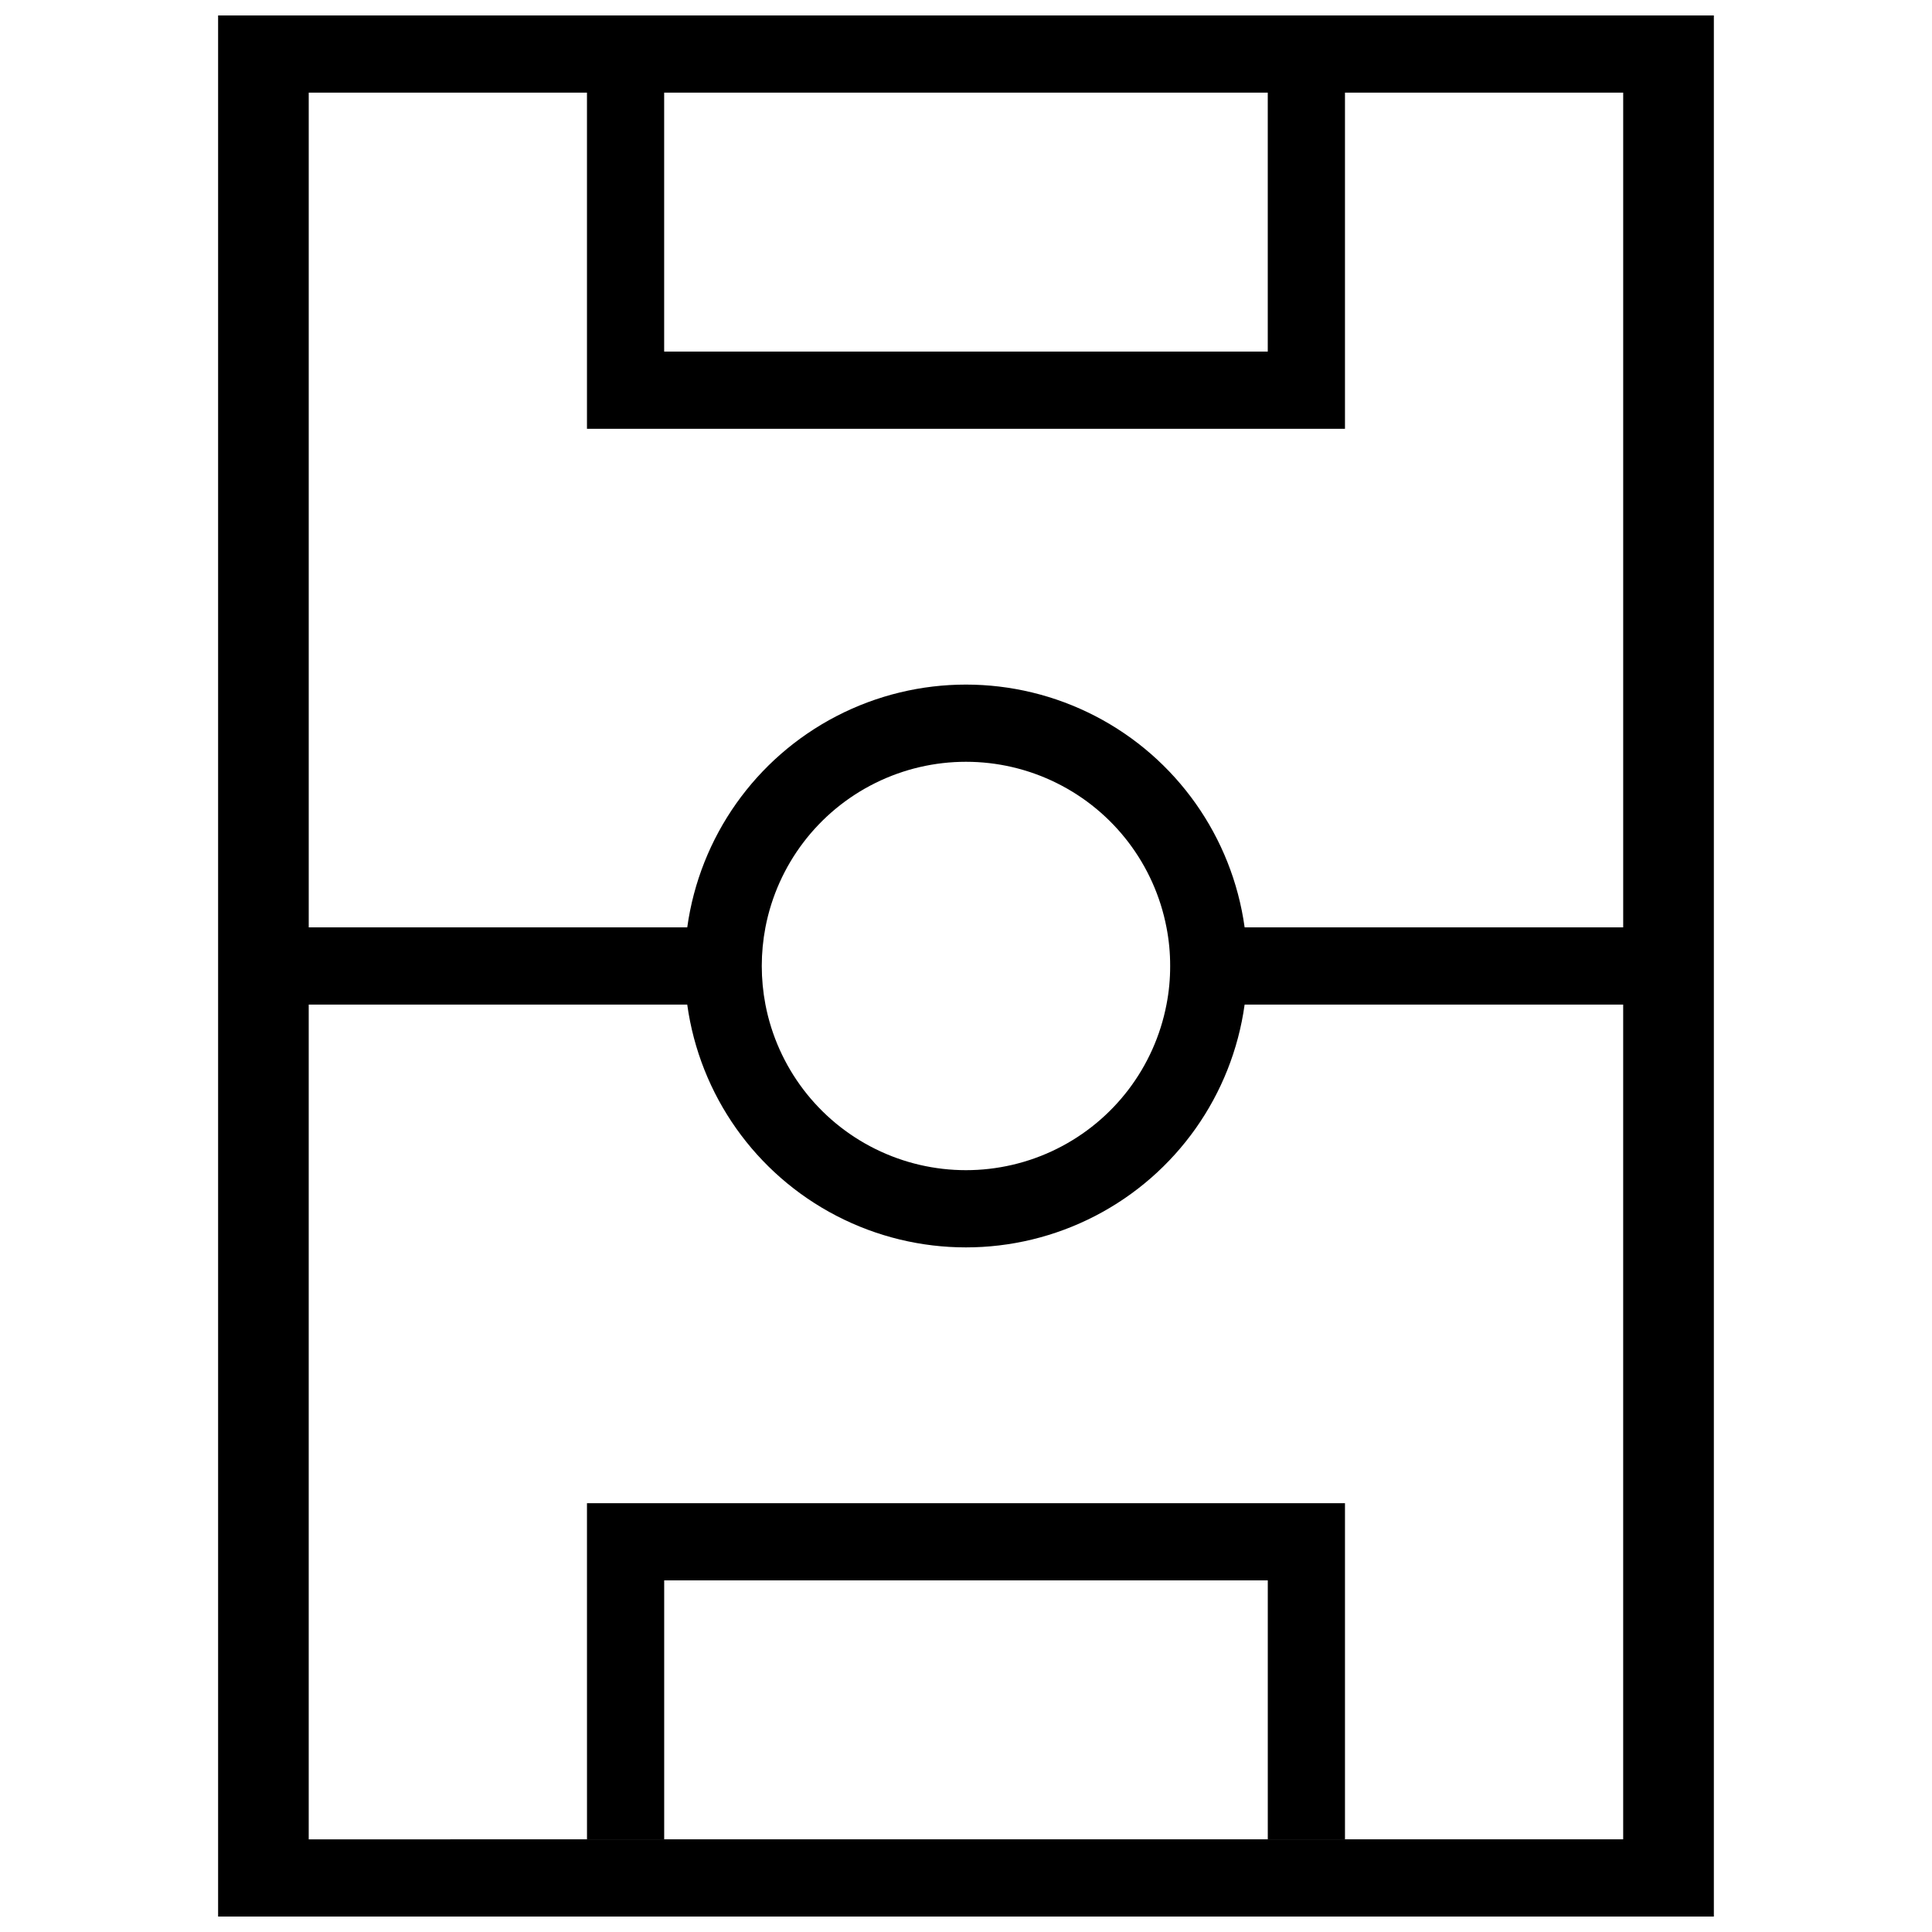 <?xml version="1.0" encoding="UTF-8"?>
<!-- Uploaded to: ICON Repo, www.iconrepo.com, Generator: ICON Repo Mixer Tools -->
<svg width="800px" height="800px" version="1.1" viewBox="144 144 512 512" xmlns="http://www.w3.org/2000/svg">
 <defs>
  <clipPath id="a">
   <path d="m201 148.09h398v503.81h-398z"/>
  </clipPath>
 </defs>
 <g clip-path="url(#a)">
  <path d="m201.8 148.09v503.81h396.39v-503.81zm118.21 20.457h159.96v68.629h-159.96zm-20.457 0v89.09h200.88v-89.09h73.73v221.22h-100.32c-3.316-23.984-18.074-44.863-39.574-55.996-21.5-11.129-47.066-11.129-68.566 0-21.5 11.133-36.254 32.012-39.574 55.996h-100.31v-221.22zm154.55 231.45c0.012 3.434-0.312 6.859-0.973 10.227-3.195 16.598-13.965 30.75-29.109 38.254-15.141 7.508-32.922 7.508-48.066 0-15.145-7.504-25.91-21.656-29.109-38.254-1.293-6.758-1.293-13.699 0-20.457 3.199-16.598 13.965-30.75 29.109-38.254 15.145-7.508 32.926-7.508 48.066 0 15.145 7.504 25.914 21.656 29.109 38.254 0.66 3.371 0.984 6.797 0.973 10.23zm-228.29 231.45v-221.22h100.31c3.32 23.984 18.074 44.863 39.574 55.996 21.5 11.133 47.066 11.133 68.566 0 21.5-11.133 36.258-32.012 39.574-55.996h100.32v221.21z"/>
 </g>
 <path d="m299.56 631.45h20.457v-68.629h159.96v68.629h20.457v-89.09h-200.88z"/>
</svg>